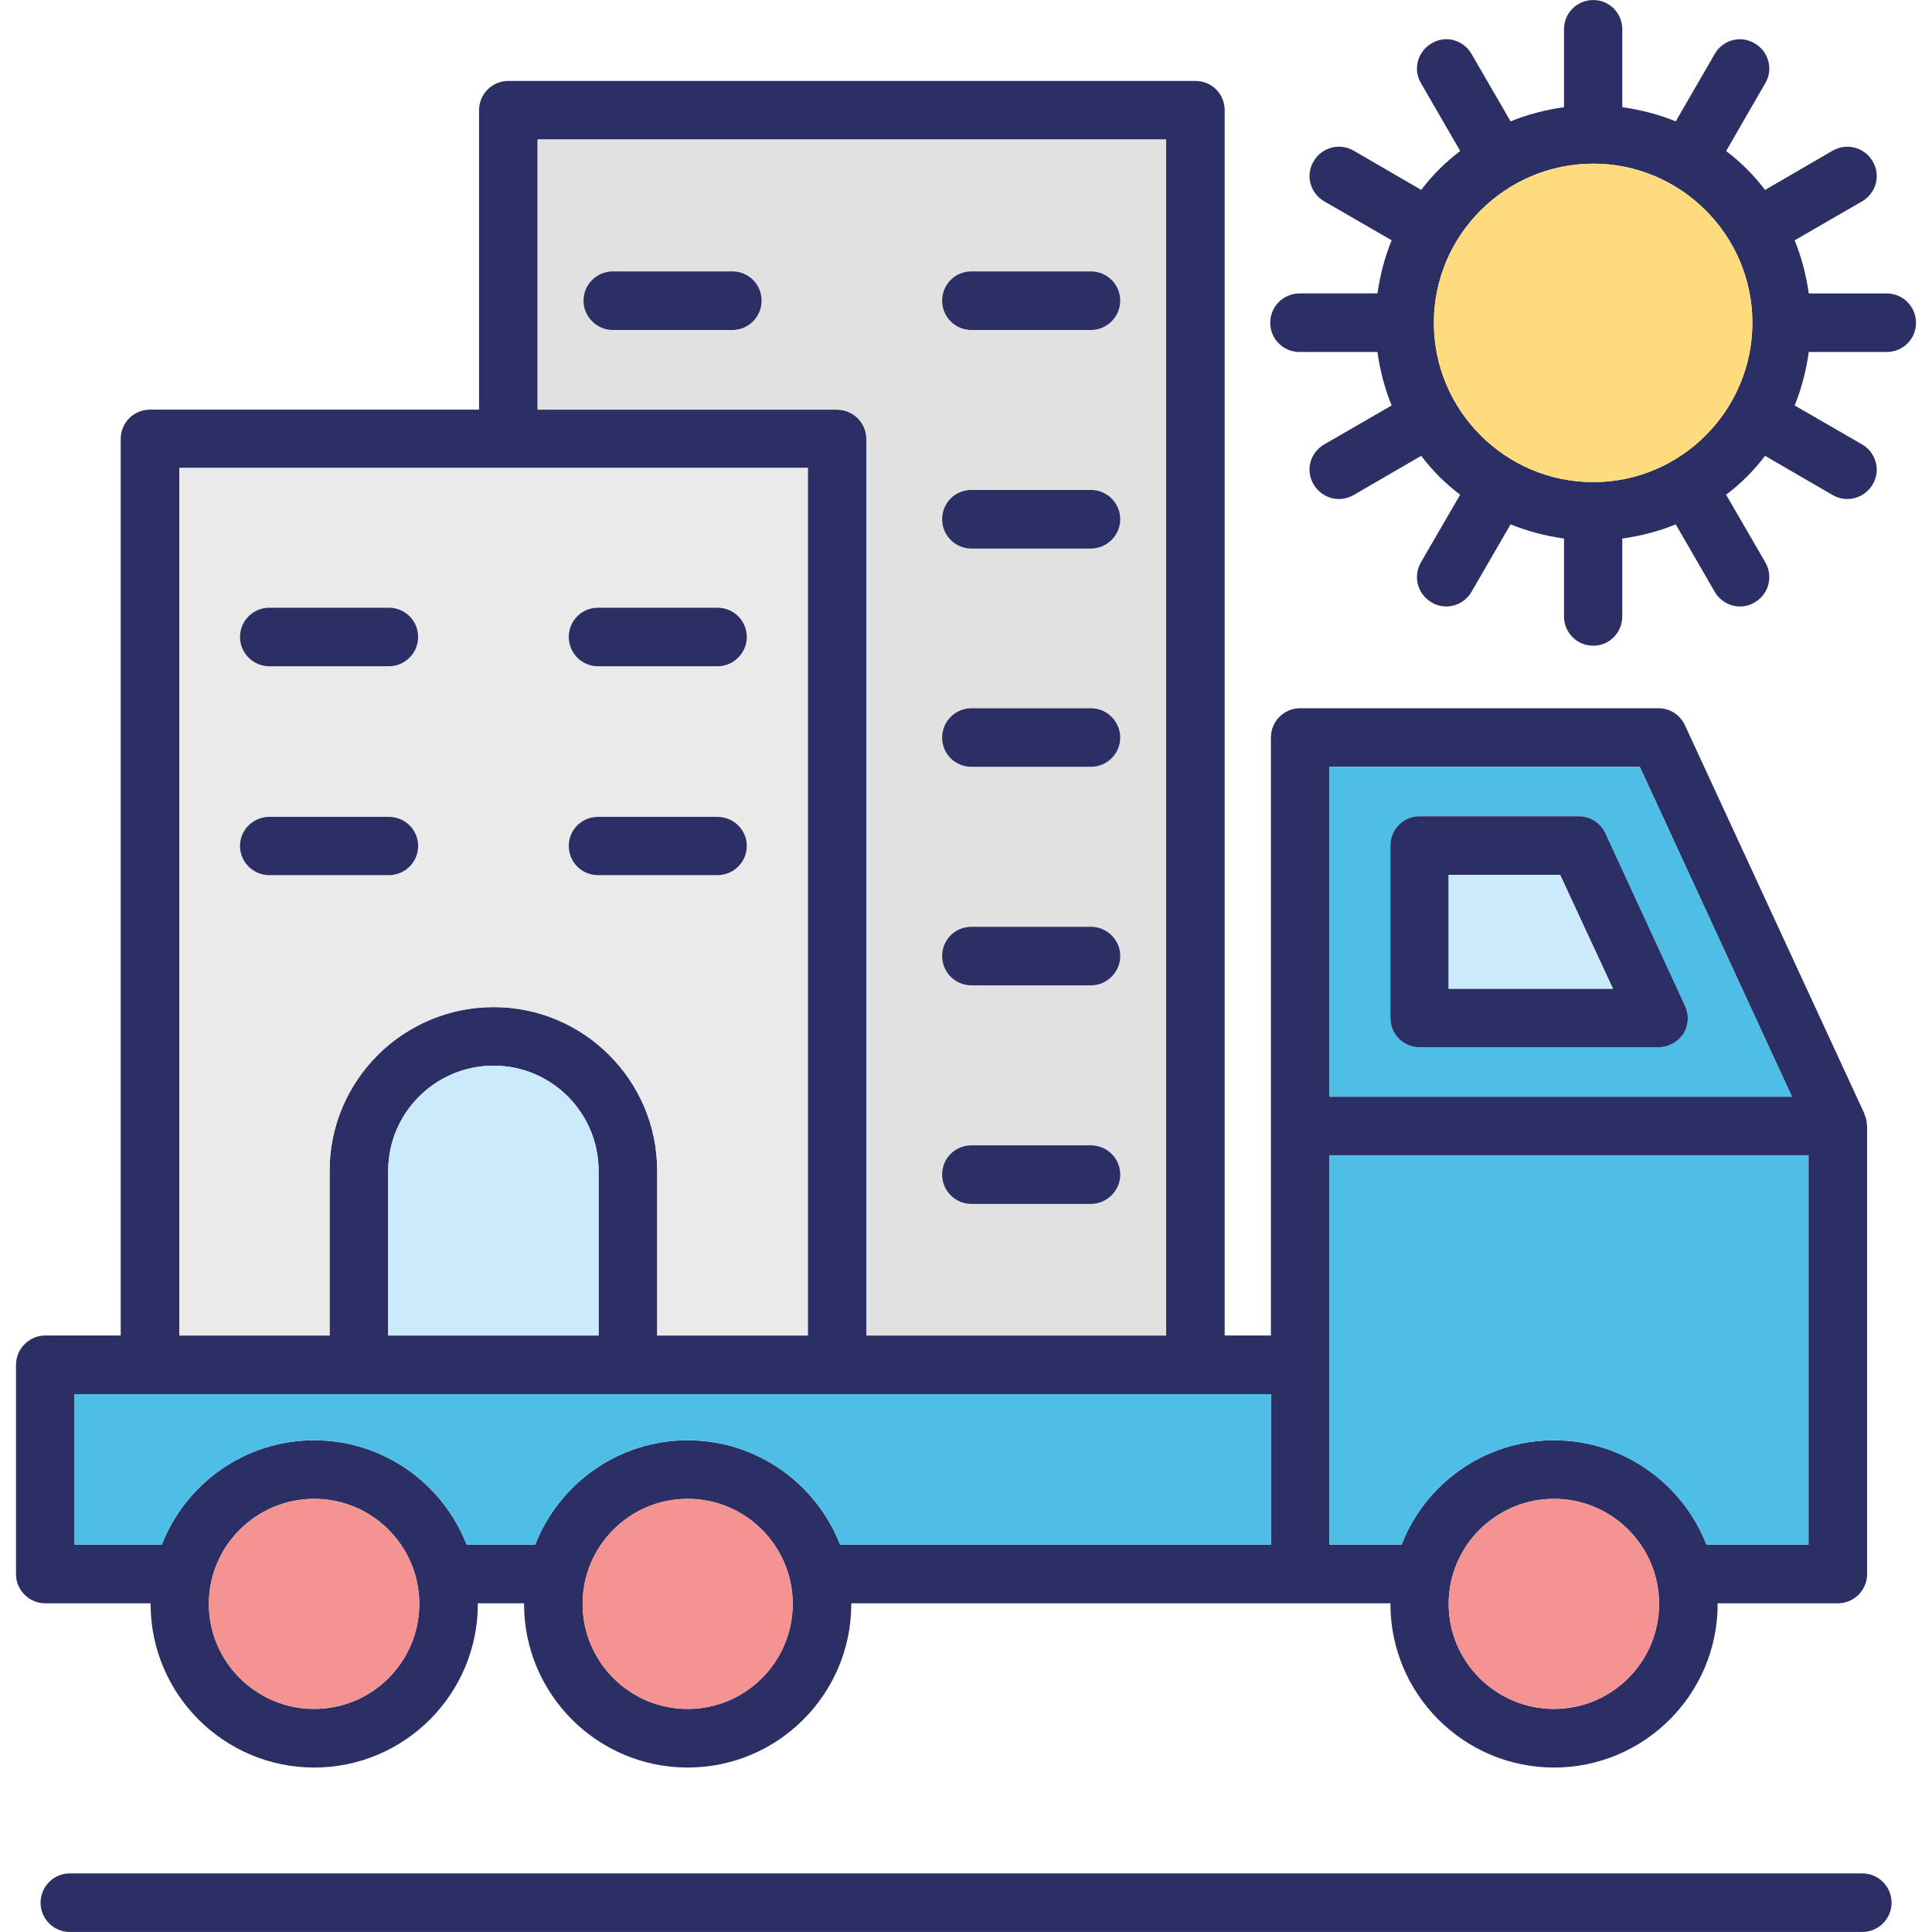 <svg xmlns="http://www.w3.org/2000/svg" width="64" height="64" enable-background="new 0 0 64 64" viewBox="0 0 64 64"><path fill="#2B2F64" d="M62.499,9.721h-2.58c-0.09-0.609-0.238-1.199-0.469-1.76l2.23-1.289c0.469-0.271,0.629-0.861,0.359-1.32
		c-0.27-0.471-0.859-0.631-1.33-0.361l-2.24,1.301c-0.369-0.49-0.801-0.92-1.289-1.289l1.299-2.25
		c0.27-0.461,0.111-1.051-0.359-1.32C57.659,1.16,57.069,1.32,56.8,1.791l-1.289,2.23c-0.561-0.23-1.15-0.381-1.771-0.471v-2.58
		c0-0.539-0.43-0.969-0.959-0.969c-0.541,0-0.971,0.43-0.971,0.969v2.58c-0.619,0.09-1.209,0.24-1.77,0.471l-1.291-2.23
		c-0.27-0.471-0.859-0.631-1.318-0.359c-0.471,0.27-0.631,0.859-0.361,1.32l1.301,2.25c-0.49,0.369-0.92,0.799-1.291,1.289
		L44.841,4.99c-0.471-0.27-1.061-0.109-1.33,0.361c-0.271,0.459-0.111,1.049,0.359,1.32l2.23,1.289
		c-0.23,0.561-0.381,1.15-0.471,1.76h-2.58c-0.539,0-0.971,0.439-0.971,0.971c0,0.539,0.432,0.969,0.971,0.969h2.58
		c0.09,0.621,0.24,1.211,0.471,1.771l-2.23,1.289c-0.471,0.27-0.631,0.859-0.359,1.32c0.18,0.311,0.51,0.49,0.84,0.49
		c0.17,0,0.33-0.041,0.49-0.131l2.238-1.299c0.371,0.49,0.801,0.92,1.291,1.289l-1.301,2.24c-0.27,0.471-0.109,1.061,0.361,1.33
		c0.148,0.09,0.318,0.131,0.479,0.131c0.34,0,0.66-0.182,0.84-0.49l1.291-2.23c0.561,0.23,1.15,0.381,1.77,0.471v2.578
		c0,0.541,0.43,0.971,0.971,0.971c0.529,0,0.959-0.43,0.959-0.971v-2.578c0.621-0.09,1.211-0.24,1.771-0.471l1.289,2.23
		c0.18,0.309,0.5,0.49,0.84,0.49c0.16,0,0.33-0.041,0.48-0.131c0.471-0.27,0.629-0.859,0.359-1.33l-1.299-2.24
		c0.488-0.369,0.92-0.799,1.289-1.289l2.24,1.299c0.16,0.09,0.32,0.131,0.49,0.131c0.33,0,0.66-0.18,0.84-0.49
		c0.27-0.461,0.109-1.051-0.359-1.32l-2.23-1.289c0.23-0.561,0.379-1.15,0.469-1.771h2.58c0.541,0,0.971-0.43,0.971-0.969
		C63.47,10.16,63.04,9.721,62.499,9.721z M52.78,15.971c-2.91,0-5.281-2.369-5.281-5.279c0-2.9,2.371-5.27,5.281-5.27
		c2.9,0,5.27,2.369,5.27,5.27C58.05,13.602,55.681,15.971,52.78,15.971z"/><path fill="#FEDC7D" d="M58.05,10.691c0,2.91-2.369,5.279-5.27,5.279c-2.91,0-5.281-2.369-5.281-5.279c0-2.9,2.371-5.27,5.281-5.27
		C55.681,5.422,58.05,7.791,58.05,10.691z"/><path fill="#2B2F64" d="M61.841,37.262c0-0.111-0.021-0.211-0.061-0.301c-0.01-0.02-0.01-0.041-0.02-0.051c0-0.01,0-0.01,0-0.02
		l-5.941-12.859c-0.16-0.35-0.5-0.57-0.879-0.57H43.069c-0.539,0-0.969,0.439-0.969,0.971V44.24h-1.531V3.65
		c0-0.539-0.43-0.969-0.969-0.969h-22.76c-0.531,0-0.971,0.43-0.971,0.969v9.92H4.97c-0.539,0-0.971,0.432-0.971,0.971V44.24h-2.5
		c-0.529,0-0.969,0.441-0.969,0.971v6.93c0,0.541,0.439,0.971,0.969,0.971h3.49c0,0.01,0,0.01,0,0.02c0,2.99,2.43,5.42,5.42,5.42
		s5.42-2.43,5.42-5.42c0-0.01,0-0.01,0-0.02h1.531c0,0.01,0,0.01,0,0.02c0,2.99,2.43,5.42,5.42,5.42s5.42-2.43,5.42-5.42
		c0-0.01,0-0.01,0-0.02H46.06c0,0.01,0,0.01,0,0.02c0,2.99,2.43,5.42,5.42,5.42s5.42-2.43,5.42-5.42c0-0.01,0-0.01,0-0.02h3.98
		c0.529,0,0.971-0.43,0.971-0.971v-14.84C61.851,37.281,61.841,37.271,61.841,37.262z M17.81,4.621h20.82V44.24H28.7V14.541
		c0-0.539-0.439-0.971-0.971-0.971h-9.92V4.621z M5.94,15.502h20.82V44.24h-4.99v-5.459c0-2.99-2.43-5.42-5.42-5.42
		s-5.432,2.43-5.432,5.42v5.459H5.94V15.502z M19.829,38.781v5.459H12.86v-5.459c0-1.92,1.57-3.48,3.49-3.48
		S19.829,36.861,19.829,38.781z M10.409,56.611c-1.92,0-3.49-1.561-3.49-3.48s1.57-3.48,3.49-3.48s3.48,1.561,3.48,3.48
		S12.329,56.611,10.409,56.611z M22.78,56.611c-1.92,0-3.48-1.561-3.48-3.48s1.561-3.48,3.48-3.48s3.48,1.561,3.48,3.48
		S24.7,56.611,22.78,56.611z M42.101,51.17H27.829c-0.789-2.02-2.75-3.459-5.049-3.459c-2.301,0-4.26,1.439-5.051,3.459h-2.27
		c-0.791-2.02-2.75-3.459-5.051-3.459c-2.299,0-4.26,1.439-5.049,3.459H2.47v-4.988h39.631V51.17z M44.04,25.4h10.279l5.041,10.93
		H44.04V25.4z M51.479,56.611c-1.92,0-3.49-1.561-3.49-3.48s1.57-3.48,3.49-3.48s3.48,1.561,3.48,3.48S53.399,56.611,51.479,56.611z
		 M59.909,51.17H56.53c-0.791-2.02-2.75-3.459-5.051-3.459c-2.299,0-4.27,1.439-5.049,3.459H44.04V38.271h15.869V51.17z"/><path fill="#CBEAFB" d="M19.829,38.781v5.459H12.86v-5.459c0-1.92,1.57-3.48,3.49-3.48S19.829,36.861,19.829,38.781z"/><path fill="#E0E1E0" d="M17.81,4.621v8.949h9.92c0.531,0,0.971,0.432,0.971,0.971V44.24h9.93V4.621H17.81z M24.261,10.932H20.3
		c-0.529,0-0.971-0.441-0.971-0.971c0-0.539,0.441-0.971,0.971-0.971h3.961c0.539,0,0.969,0.432,0.969,0.971
		C25.229,10.49,24.8,10.932,24.261,10.932z M36.14,39.881h-3.959c-0.541,0-0.971-0.439-0.971-0.971c0-0.539,0.43-0.969,0.971-0.969
		h3.959c0.529,0,0.971,0.43,0.971,0.969C37.11,39.441,36.669,39.881,36.14,39.881z M36.14,32.641h-3.959
		c-0.541,0-0.971-0.439-0.971-0.971c0-0.539,0.43-0.969,0.971-0.969h3.959c0.529,0,0.971,0.43,0.971,0.969
		C37.11,32.201,36.669,32.641,36.14,32.641z M36.14,25.4h-3.959c-0.541,0-0.971-0.43-0.971-0.969c0-0.531,0.43-0.971,0.971-0.971
		h3.959c0.529,0,0.971,0.439,0.971,0.971C37.11,24.971,36.669,25.4,36.14,25.4z M36.14,18.172h-3.959
		c-0.541,0-0.971-0.441-0.971-0.971c0-0.541,0.43-0.971,0.971-0.971h3.959c0.529,0,0.971,0.43,0.971,0.971
		C37.11,17.73,36.669,18.172,36.14,18.172z M36.14,10.932h-3.959c-0.541,0-0.971-0.441-0.971-0.971c0-0.539,0.43-0.971,0.971-0.971
		h3.959c0.529,0,0.971,0.432,0.971,0.971C37.11,10.49,36.669,10.932,36.14,10.932z"/><path fill="#EAEAEA" d="M5.94,15.502V44.24h4.979v-5.459c0-2.99,2.441-5.42,5.432-5.42s5.42,2.43,5.42,5.42v5.459h4.99V15.502H5.94
		z M12.88,28.99H8.919c-0.529,0-0.969-0.43-0.969-0.969c0-0.531,0.439-0.961,0.969-0.961h3.961c0.539,0,0.971,0.43,0.971,0.961
		C13.851,28.561,13.419,28.99,12.88,28.99z M12.88,22.07H8.919c-0.529,0-0.969-0.439-0.969-0.969c0-0.541,0.439-0.971,0.969-0.971
		h3.961c0.539,0,0.971,0.43,0.971,0.971C13.851,21.631,13.419,22.07,12.88,22.07z M23.771,28.99H19.81
		c-0.539,0-0.969-0.43-0.969-0.969c0-0.531,0.43-0.961,0.969-0.961h3.961c0.529,0,0.969,0.43,0.969,0.961
		C24.739,28.561,24.3,28.99,23.771,28.99z M23.771,22.07H19.81c-0.539,0-0.969-0.439-0.969-0.969c0-0.541,0.43-0.971,0.969-0.971
		h3.961c0.529,0,0.969,0.43,0.969,0.971C24.739,21.631,24.3,22.07,23.771,22.07z"/><path fill="#F59393" d="M13.89,53.131c0,1.92-1.561,3.48-3.48,3.48s-3.49-1.561-3.49-3.48s1.57-3.48,3.49-3.48
		S13.89,51.211,13.89,53.131z"/><circle cx="22.78" cy="53.131" r="3.48" fill="#F59393"/><path fill="#F59393" d="M54.96,53.131c0,1.92-1.561,3.48-3.48,3.48s-3.49-1.561-3.49-3.48s1.57-3.48,3.49-3.48
		S54.96,51.211,54.96,53.131z"/><path fill="#4FBEE6" d="M54.319 25.4H44.04v10.93h15.32L54.319 25.4zM54.94 34.691h-7.92c-.531 0-.961-.43-.961-.971v-5.709c0-.541.43-.971.961-.971H52.3c.381 0 .721.221.881.561l2.639 5.719c.141.301.121.65-.059.932C55.579 34.521 55.271 34.691 54.94 34.691zM59.909 38.271V51.17H56.53c-.791-2.02-2.75-3.459-5.051-3.459-2.299 0-4.27 1.439-5.049 3.459H44.04V38.271H59.909zM42.101 46.182v4.988H27.829c-.789-2.02-2.75-3.459-5.049-3.459-2.301 0-4.26 1.439-5.051 3.459h-2.27c-.791-2.02-2.75-3.459-5.051-3.459-2.299 0-4.26 1.439-5.049 3.459H2.47v-4.988H42.101z"/><path fill="#2B2F64" d="M55.819,33.32l-2.639-5.719c-0.16-0.34-0.5-0.561-0.881-0.561h-5.279c-0.531,0-0.961,0.43-0.961,0.971
		v5.709c0,0.541,0.43,0.971,0.961,0.971h7.92c0.33,0,0.639-0.17,0.82-0.439C55.94,33.971,55.96,33.621,55.819,33.32z M47.989,32.752
		V28.98h3.691l1.75,3.771H47.989z"/><polygon fill="#CBEAFB" points="53.431 32.752 47.989 32.752 47.989 28.98 51.681 28.98"/><path fill="#2B2F64" d="M13.851 21.102c0 .529-.432.969-.971.969H8.919c-.529 0-.969-.439-.969-.969 0-.541.439-.971.969-.971h3.961C13.419 20.131 13.851 20.561 13.851 21.102zM13.851 28.021c0 .539-.432.969-.971.969H8.919c-.529 0-.969-.43-.969-.969 0-.531.439-.961.969-.961h3.961C13.419 27.061 13.851 27.49 13.851 28.021zM24.739 21.102c0 .529-.439.969-.969.969H19.81c-.539 0-.969-.439-.969-.969 0-.541.43-.971.969-.971h3.961C24.3 20.131 24.739 20.561 24.739 21.102zM24.739 28.021c0 .539-.439.969-.969.969H19.81c-.539 0-.969-.43-.969-.969 0-.531.43-.961.969-.961h3.961C24.3 27.061 24.739 27.49 24.739 28.021zM37.11 9.961c0 .529-.441.971-.971.971h-3.959c-.541 0-.971-.441-.971-.971 0-.539.43-.971.971-.971h3.959C36.669 8.99 37.11 9.422 37.11 9.961zM25.229 9.961c0 .529-.43.971-.969.971H20.3c-.529 0-.971-.441-.971-.971 0-.539.441-.971.971-.971h3.961C24.8 8.99 25.229 9.422 25.229 9.961zM37.11 17.201c0 .529-.441.971-.971.971h-3.959c-.541 0-.971-.441-.971-.971 0-.541.43-.971.971-.971h3.959C36.669 16.23 37.11 16.66 37.11 17.201zM37.11 24.432c0 .539-.441.969-.971.969h-3.959c-.541 0-.971-.43-.971-.969 0-.531.43-.971.971-.971h3.959C36.669 23.461 37.11 23.9 37.11 24.432zM37.11 31.67c0 .531-.441.971-.971.971h-3.959c-.541 0-.971-.439-.971-.971 0-.539.43-.969.971-.969h3.959C36.669 30.701 37.11 31.131 37.11 31.67zM37.11 38.91c0 .531-.441.971-.971.971h-3.959c-.541 0-.971-.439-.971-.971 0-.539.43-.969.971-.969h3.959C36.669 37.941 37.11 38.371 37.11 38.91zM61.69 62.059H2.313c-.535 0-.969.434-.969.971 0 .535.434.969.969.969H61.69c.535 0 .971-.434.971-.969C62.661 62.492 62.226 62.059 61.69 62.059z"/></svg>